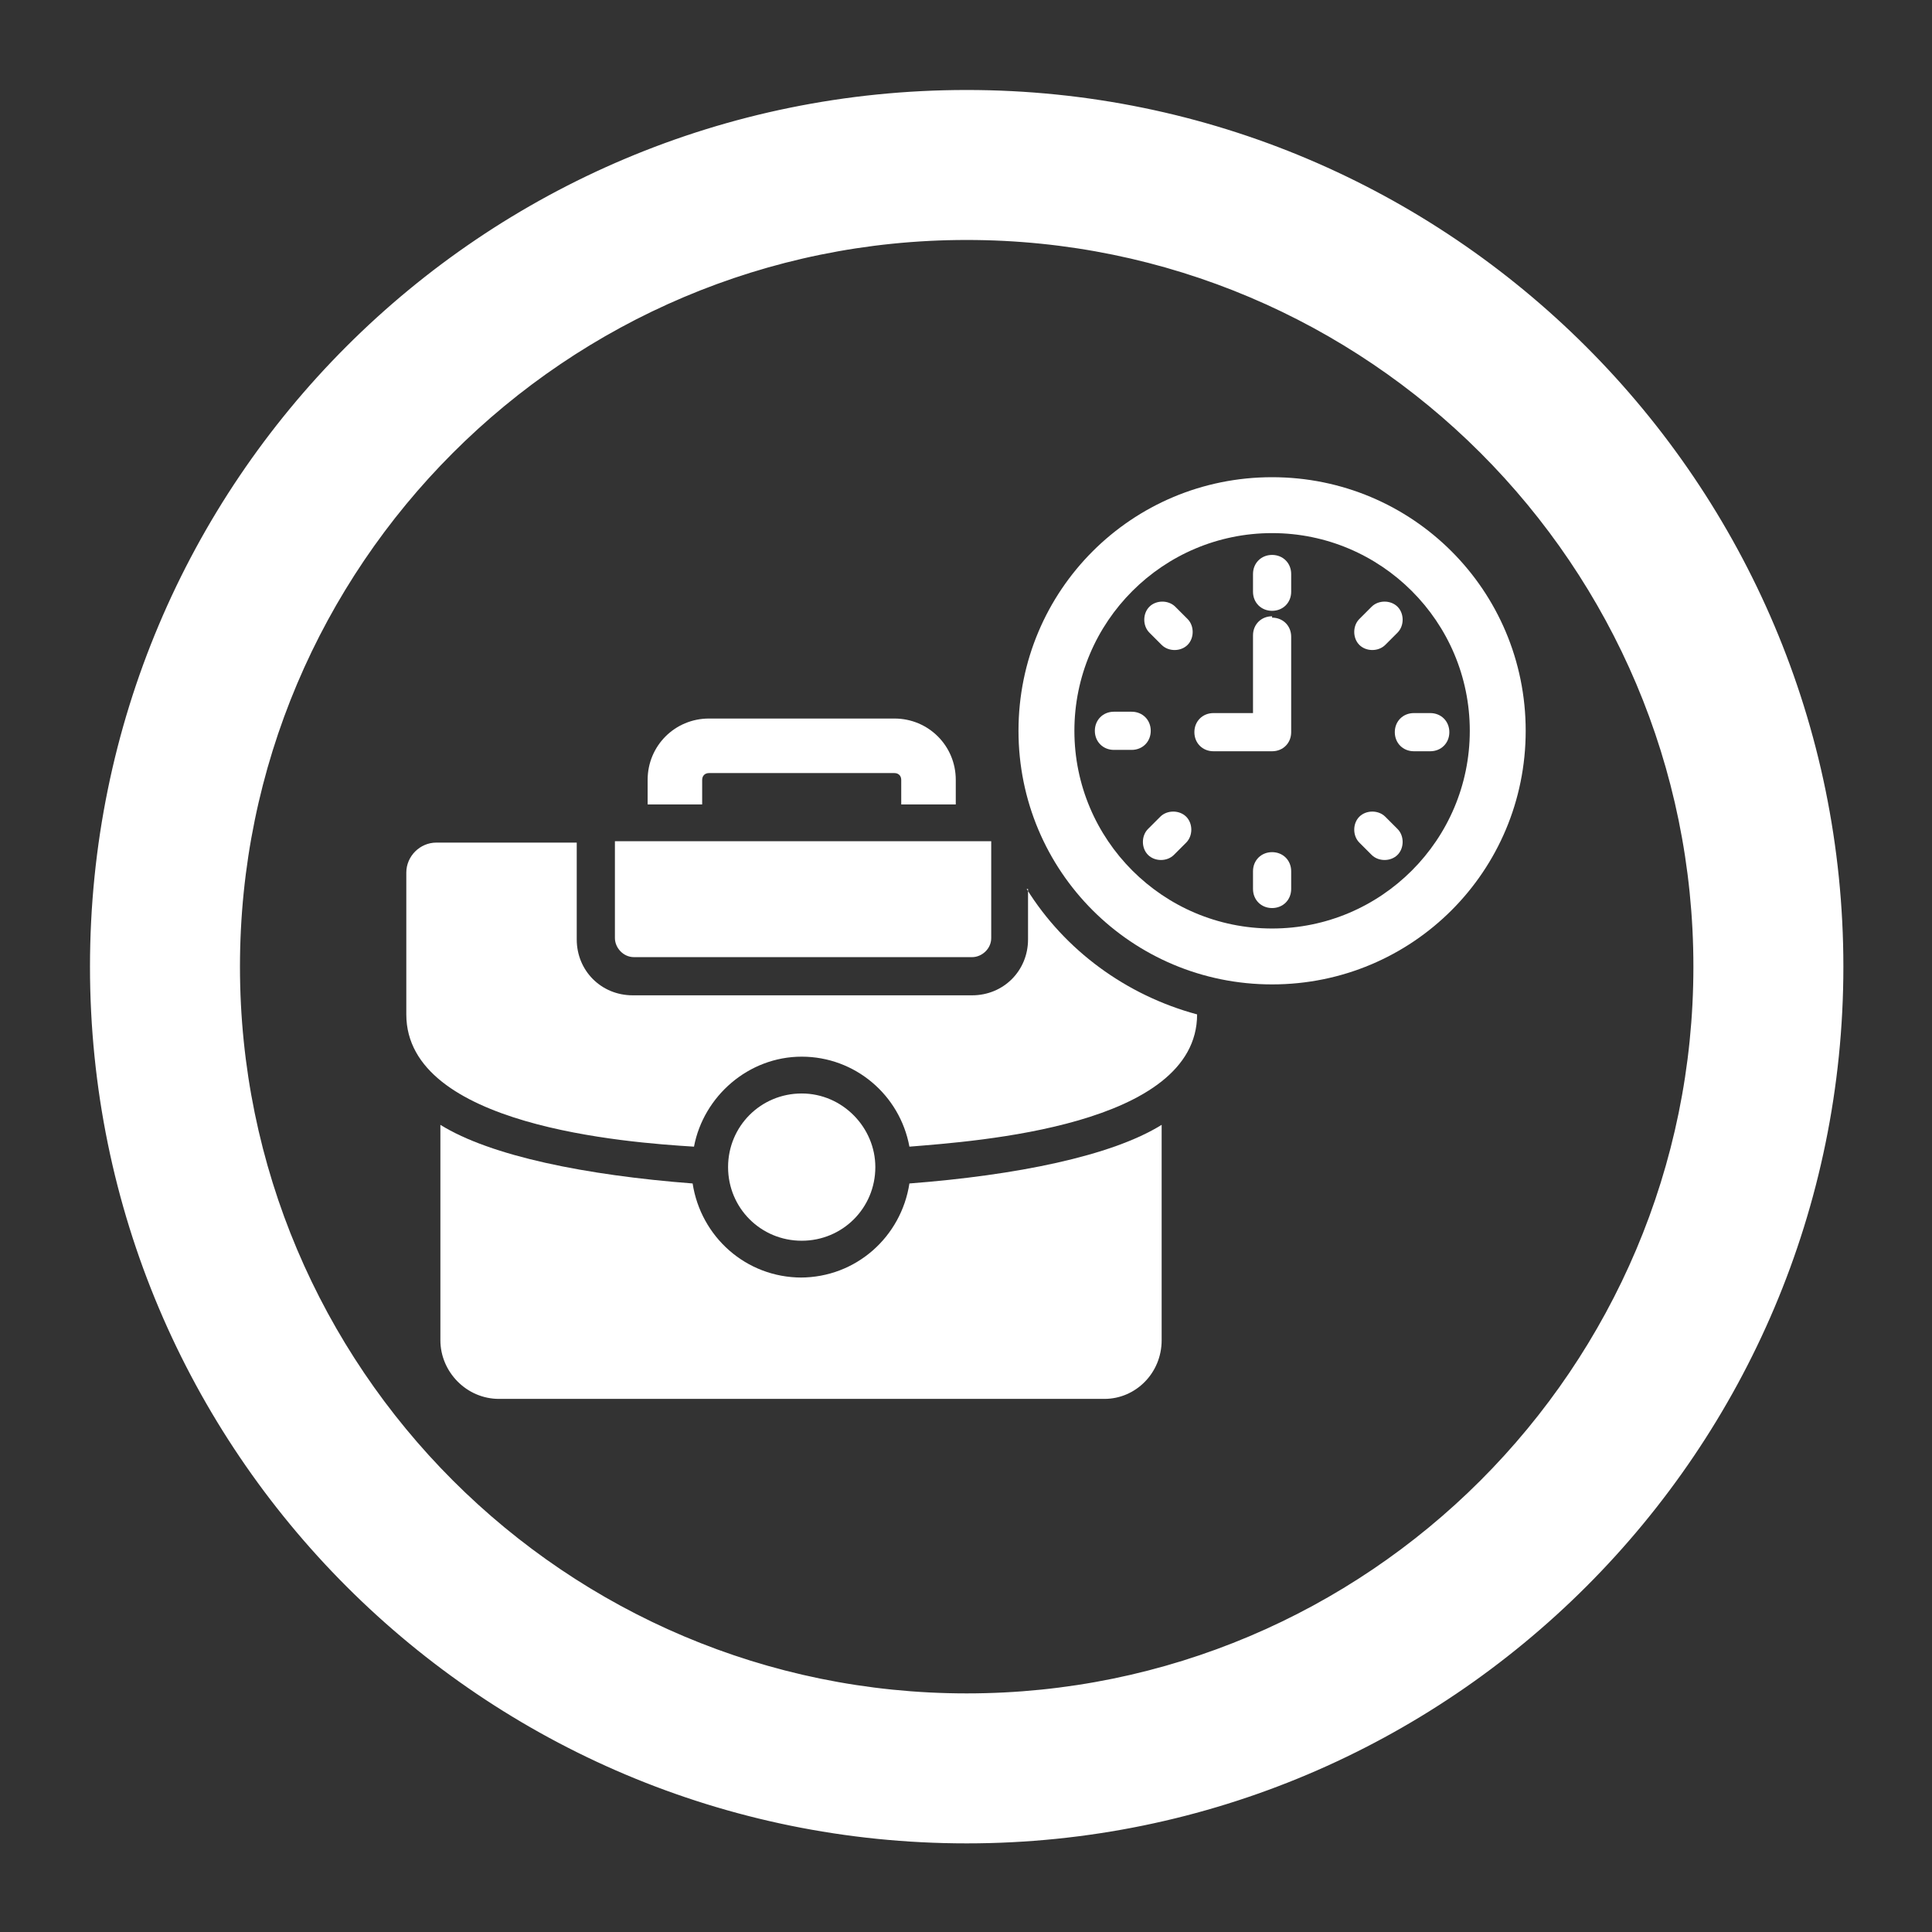 <?xml version="1.0" encoding="UTF-8"?>
<svg id="Ebene_1" xmlns="http://www.w3.org/2000/svg" version="1.1" viewBox="0 0 141.7 141.7">
  <rect x="0" y="0" width="141.7" height="141.7" fill="#333333" stroke="none"/>
  <!-- Generator: Adobe Illustrator 29.1.0, SVG Export Plug-In . SVG Version: 2.1.0 Build 142)  -->
  <defs>
    <style>
      .st0 {
        stroke: #fff;
        stroke-miterlimit: 10;
      }

      .st0, .st1 {
        fill: #fff;
      }
    </style>
  </defs>
  <g id="Ebene_11">
    <g id="ring">
      <path class="st0" d="M70.9,17.1c29.7,0,53.8,24.1,53.8,53.8s-24.1,53.8-53.8,53.8-53.8-24.1-53.8-53.8,24.1-53.8,53.8-53.8M70.9,7.1C35.6,7.1,7.1,35.6,7.1,70.9s28.6,63.8,63.8,63.8,63.8-28.6,63.8-63.8S106.1,7.1,70.9,7.1h0Z"/>
    </g>
  </g>
  <g id="Flexible_Arbeitszeit">
    <g>
      <path class="st1" d="M86.2,44.5c-.5-.5-1.4-.5-1.9,0s-.5,1.4,0,1.9l.9.9c.5.5,1.4.5,1.9,0s.5-1.4,0-1.9l-.9-.9Z"/>
      <path class="st1" d="M93.3,62.5c-.8,0-1.4.6-1.4,1.4v1.3c0,.8.6,1.4,1.4,1.4s1.4-.6,1.4-1.4v-1.3c0-.8-.6-1.4-1.4-1.4Z"/>
      <path class="st1" d="M84.4,53.6c0-.8-.6-1.4-1.4-1.4h-1.3c-.8,0-1.4.6-1.4,1.4s.6,1.4,1.4,1.4h1.3c.8,0,1.4-.6,1.4-1.4Z"/>
      <path class="st1" d="M101.6,47.3l.9-.9c.5-.5.5-1.4,0-1.9s-1.4-.5-1.9,0l-.9.9c-.5.5-.5,1.4,0,1.9s1.4.5,1.9,0Z"/>
      <path class="st1" d="M85.1,59.9l-.9.9c-.5.5-.5,1.4,0,1.9s1.4.5,1.9,0l.9-.9c.5-.5.5-1.4,0-1.9s-1.4-.5-1.9,0Z"/>
      <path class="st1" d="M93.3,45.2c-.8,0-1.4.6-1.4,1.4v5.7h-2.9c-.8,0-1.4.6-1.4,1.4s.6,1.4,1.4,1.4h4.3c.8,0,1.4-.6,1.4-1.4v-7c0-.8-.6-1.4-1.4-1.4h0Z"/>
      <path class="st1" d="M93.3,35c-10.3,0-18.6,8.3-18.6,18.6s8.3,18.6,18.6,18.6,18.6-8.3,18.6-18.6-8.3-18.6-18.6-18.6ZM93.3,68.1c-8,0-14.5-6.5-14.5-14.5s6.5-14.5,14.5-14.5,14.5,6.5,14.5,14.5-6.5,14.5-14.5,14.5Z"/>
      <path class="st1" d="M104.9,52.3h-1.2c-.8,0-1.4.6-1.4,1.4s.6,1.4,1.4,1.4h1.2c.8,0,1.4-.6,1.4-1.4s-.6-1.4-1.4-1.4Z"/>
      <path class="st1" d="M93.3,40.7c-.8,0-1.4.6-1.4,1.4v1.3c0,.8.6,1.4,1.4,1.4s1.4-.6,1.4-1.4v-1.3c0-.8-.6-1.4-1.4-1.4Z"/>
      <path class="st1" d="M101.6,59.9c-.5-.5-1.4-.5-1.9,0s-.5,1.4,0,1.9l.9.9c.5.5,1.4.5,1.9,0s.5-1.4,0-1.9l-.9-.9Z"/>
      <path class="st1" d="M46.4,70.2h24.9c.7,0,1.4-.6,1.4-1.4v-7.1h-27.6v7.1c0,.7.6,1.4,1.4,1.4h-.1Z"/>
      <path class="st1" d="M51.5,57.2c0-.3.2-.5.5-.5h13.6c.3,0,.5.2.5.5v1.8h4v-1.8c0-2.5-2-4.5-4.5-4.5h-13.6c-2.5,0-4.5,2-4.5,4.5v1.8h4v-1.8Z"/>
      <path class="st1" d="M58.8,93.7c-4.1,0-7.4-3-8-6.9-7.8-.6-14.8-2-18.5-4.3v15.8c0,2.3,1.9,4.3,4.3,4.3h44.4c2.3,0,4.2-1.9,4.2-4.3v-15.8c-3.7,2.3-10.7,3.7-18.5,4.3-.6,3.9-3.9,6.9-8,6.9h.1Z"/>
      <path class="st1" d="M64.2,85.6c0-2.9-2.4-5.4-5.4-5.4s-5.4,2.4-5.4,5.4,2.4,5.4,5.4,5.4,5.4-2.4,5.4-5.4Z"/>
      <path class="st1" d="M75.4,65.2v3.7c0,2.3-1.8,4.1-4.1,4.1h-24.9c-2.3,0-4.1-1.8-4.1-4.1v-7.1h-10.3c-1.2,0-2.2,1-2.2,2.2v10.4c0,8.2,16.2,9.4,21.1,9.7.7-3.7,4-6.6,7.9-6.6s7.2,2.8,7.9,6.6c4.9-.4,21.1-1.5,21.1-9.7h0c-5.2-1.4-9.7-4.7-12.5-9.2h0Z"/>
    </g>
  </g>
</svg>
